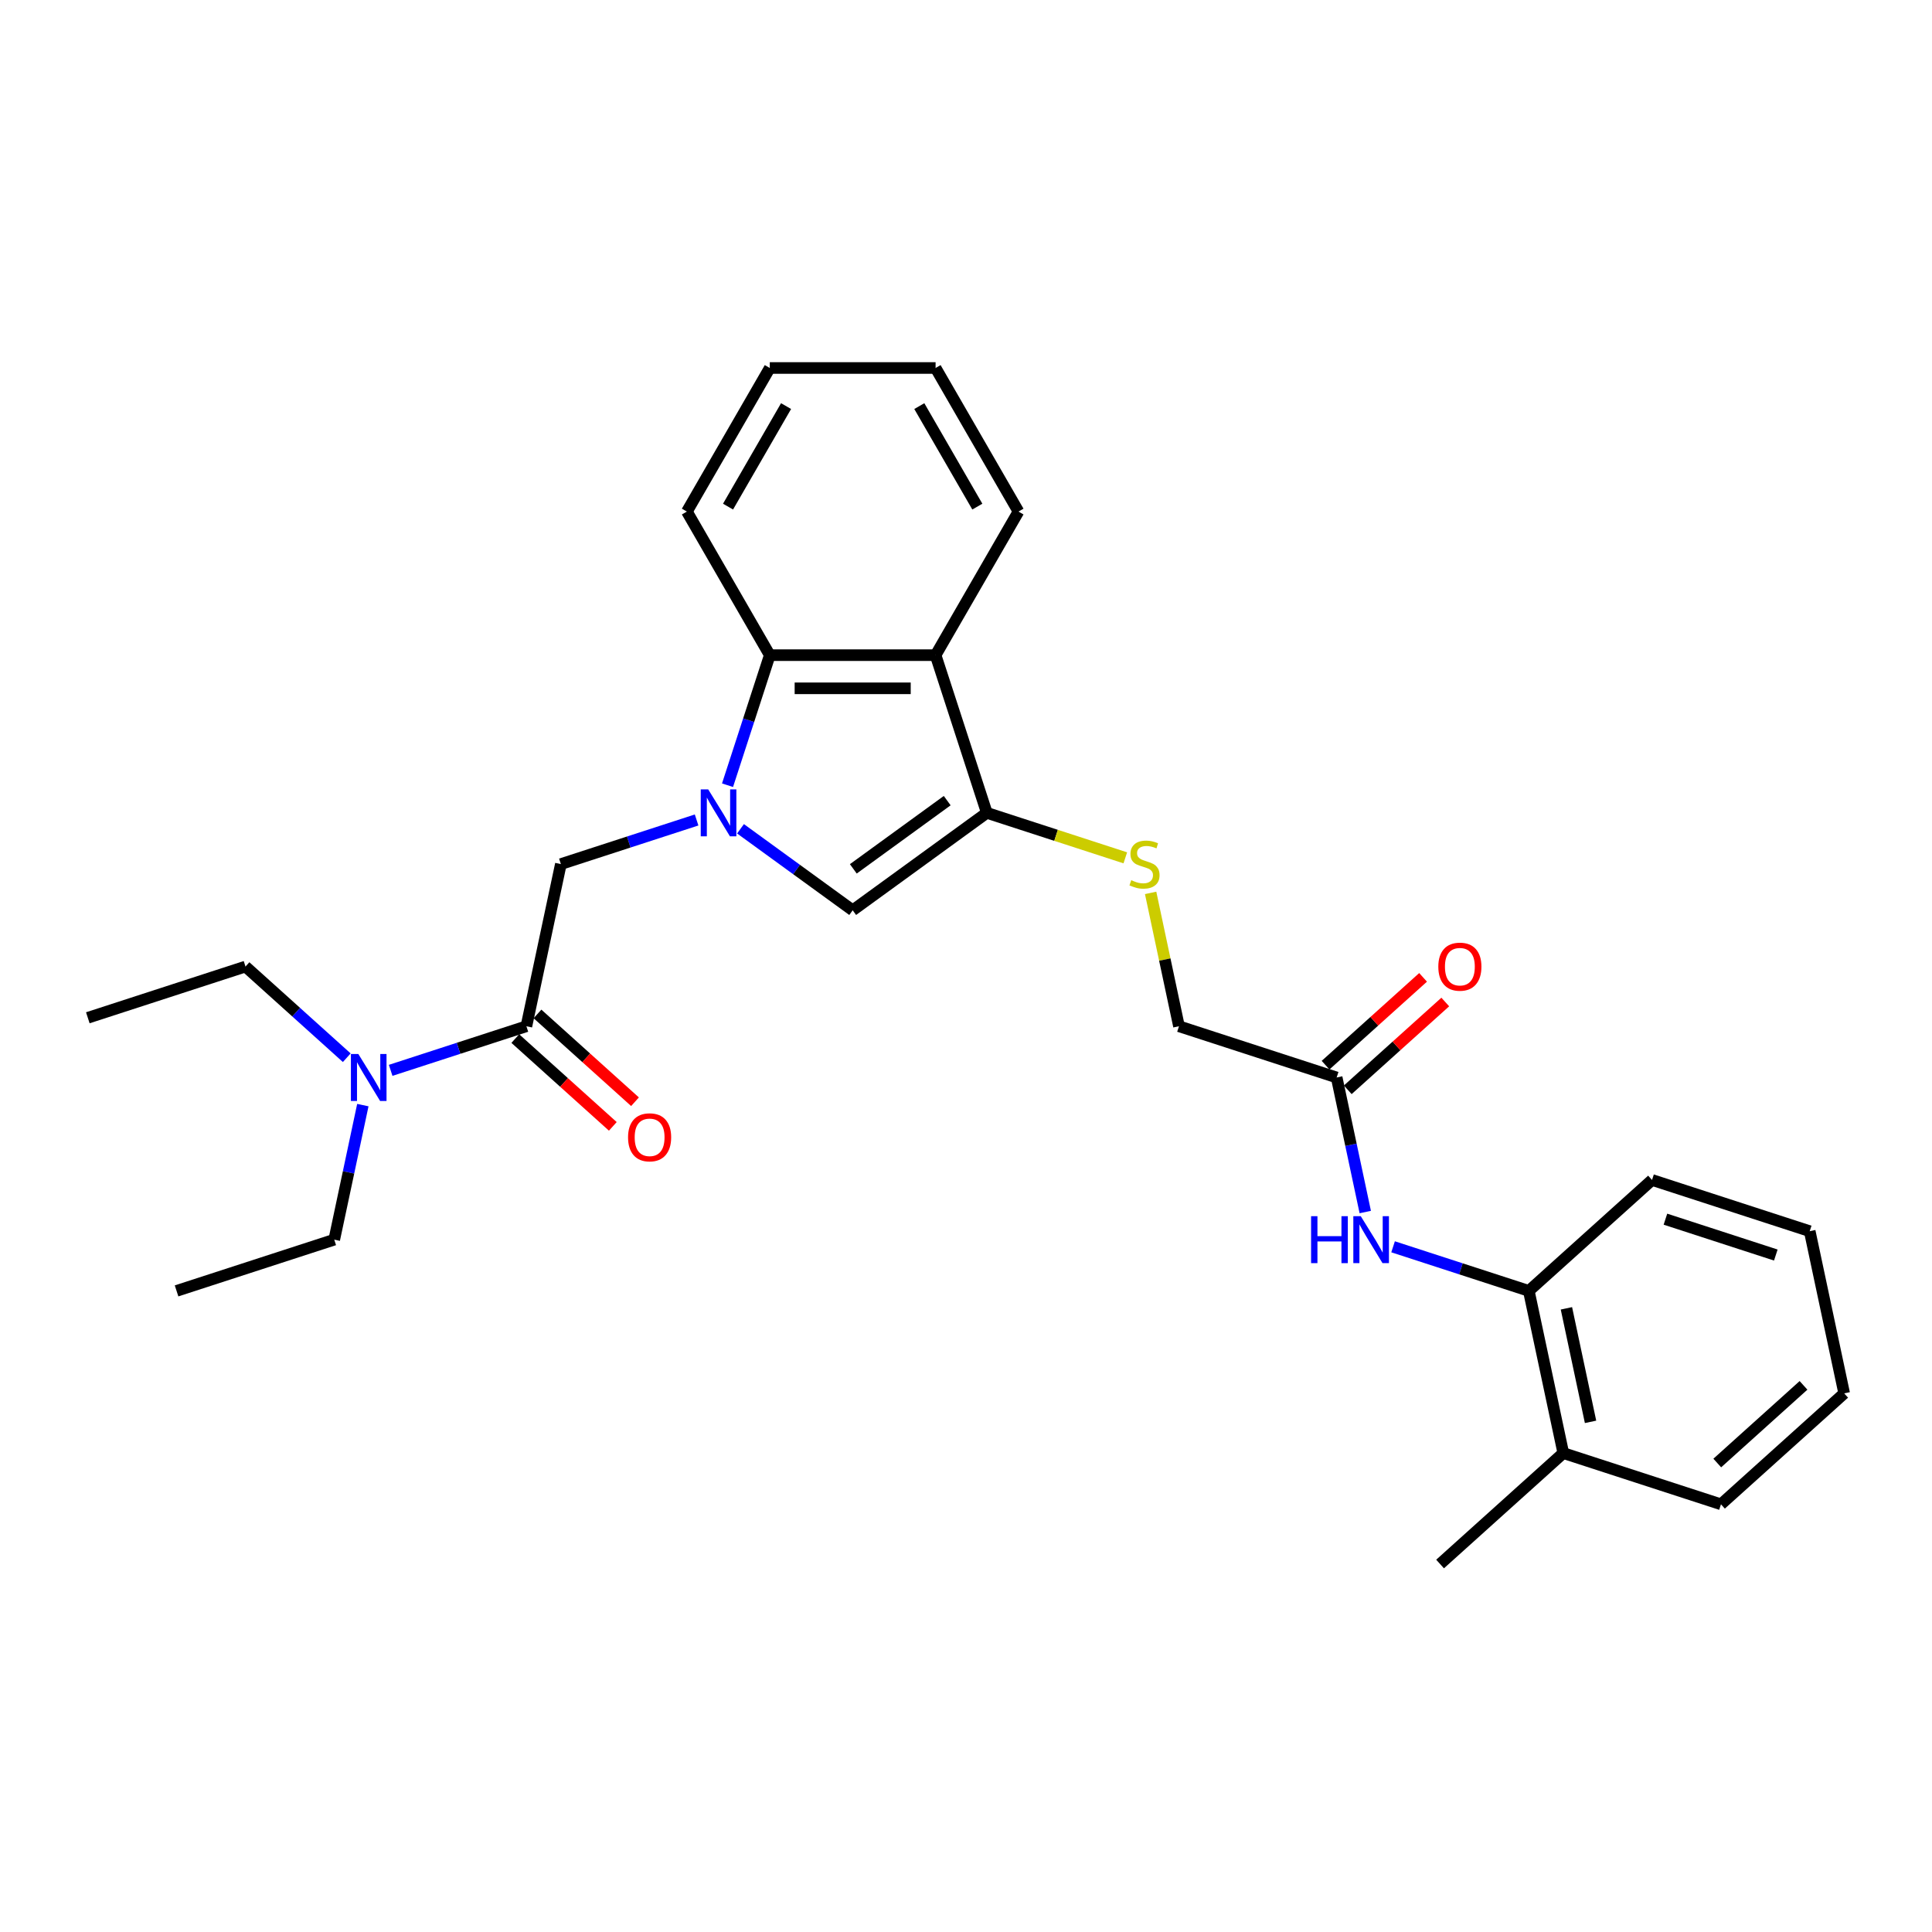 <?xml version='1.0' encoding='iso-8859-1'?>
<svg version='1.1' baseProfile='full'
              xmlns='http://www.w3.org/2000/svg'
                      xmlns:rdkit='http://www.rdkit.org/xml'
                      xmlns:xlink='http://www.w3.org/1999/xlink'
                  xml:space='preserve'
width='1000px' height='1000px' viewBox='0 0 1000 1000'>
<!-- END OF HEADER -->
<rect style='opacity:1.0;fill:#FFFFFF;stroke:none' width='1000' height='1000' x='0' y='0'> </rect>
<path class='bond-1' d='M 383.284,428.981 L 412.317,450.074' style='fill:none;fill-rule:evenodd;stroke:#0000FF;stroke-width:6px;stroke-linecap:butt;stroke-linejoin:miter;stroke-opacity:1' />
<path class='bond-1' d='M 412.317,450.074 L 441.349,471.168' style='fill:none;fill-rule:evenodd;stroke:#000000;stroke-width:6px;stroke-linecap:butt;stroke-linejoin:miter;stroke-opacity:1' />
<path class='bond-3' d='M 376.567,406.429 L 387.504,372.769' style='fill:none;fill-rule:evenodd;stroke:#0000FF;stroke-width:6px;stroke-linecap:butt;stroke-linejoin:miter;stroke-opacity:1' />
<path class='bond-3' d='M 387.504,372.769 L 398.441,339.109' style='fill:none;fill-rule:evenodd;stroke:#000000;stroke-width:6px;stroke-linecap:butt;stroke-linejoin:miter;stroke-opacity:1' />
<path class='bond-5' d='M 360.56,424.418 L 325.432,435.831' style='fill:none;fill-rule:evenodd;stroke:#0000FF;stroke-width:6px;stroke-linecap:butt;stroke-linejoin:miter;stroke-opacity:1' />
<path class='bond-5' d='M 325.432,435.831 L 290.305,447.245' style='fill:none;fill-rule:evenodd;stroke:#000000;stroke-width:6px;stroke-linecap:butt;stroke-linejoin:miter;stroke-opacity:1' />
<path class='bond-0' d='M 510.777,420.726 L 441.349,471.168' style='fill:none;fill-rule:evenodd;stroke:#000000;stroke-width:6px;stroke-linecap:butt;stroke-linejoin:miter;stroke-opacity:1' />
<path class='bond-0' d='M 490.274,414.407 L 441.675,449.716' style='fill:none;fill-rule:evenodd;stroke:#000000;stroke-width:6px;stroke-linecap:butt;stroke-linejoin:miter;stroke-opacity:1' />
<path class='bond-7' d='M 510.777,420.726 L 546.616,432.371' style='fill:none;fill-rule:evenodd;stroke:#000000;stroke-width:6px;stroke-linecap:butt;stroke-linejoin:miter;stroke-opacity:1' />
<path class='bond-7' d='M 546.616,432.371 L 582.456,444.016' style='fill:none;fill-rule:evenodd;stroke:#CCCC00;stroke-width:6px;stroke-linecap:butt;stroke-linejoin:miter;stroke-opacity:1' />
<path class='bond-28' d='M 510.777,420.726 L 484.258,339.109' style='fill:none;fill-rule:evenodd;stroke:#000000;stroke-width:6px;stroke-linecap:butt;stroke-linejoin:miter;stroke-opacity:1' />
<path class='bond-2' d='M 484.258,339.109 L 398.441,339.109' style='fill:none;fill-rule:evenodd;stroke:#000000;stroke-width:6px;stroke-linecap:butt;stroke-linejoin:miter;stroke-opacity:1' />
<path class='bond-2' d='M 471.385,356.272 L 411.313,356.272' style='fill:none;fill-rule:evenodd;stroke:#000000;stroke-width:6px;stroke-linecap:butt;stroke-linejoin:miter;stroke-opacity:1' />
<path class='bond-15' d='M 484.258,339.109 L 527.166,264.789' style='fill:none;fill-rule:evenodd;stroke:#000000;stroke-width:6px;stroke-linecap:butt;stroke-linejoin:miter;stroke-opacity:1' />
<path class='bond-16' d='M 398.441,339.109 L 355.532,264.789' style='fill:none;fill-rule:evenodd;stroke:#000000;stroke-width:6px;stroke-linecap:butt;stroke-linejoin:miter;stroke-opacity:1' />
<path class='bond-4' d='M 272.463,531.186 L 290.305,447.245' style='fill:none;fill-rule:evenodd;stroke:#000000;stroke-width:6px;stroke-linecap:butt;stroke-linejoin:miter;stroke-opacity:1' />
<path class='bond-10' d='M 272.463,531.186 L 237.335,542.6' style='fill:none;fill-rule:evenodd;stroke:#000000;stroke-width:6px;stroke-linecap:butt;stroke-linejoin:miter;stroke-opacity:1' />
<path class='bond-10' d='M 237.335,542.6 L 202.208,554.014' style='fill:none;fill-rule:evenodd;stroke:#0000FF;stroke-width:6px;stroke-linecap:butt;stroke-linejoin:miter;stroke-opacity:1' />
<path class='bond-11' d='M 266.72,537.564 L 291.957,560.287' style='fill:none;fill-rule:evenodd;stroke:#000000;stroke-width:6px;stroke-linecap:butt;stroke-linejoin:miter;stroke-opacity:1' />
<path class='bond-11' d='M 291.957,560.287 L 317.193,583.01' style='fill:none;fill-rule:evenodd;stroke:#FF0000;stroke-width:6px;stroke-linecap:butt;stroke-linejoin:miter;stroke-opacity:1' />
<path class='bond-11' d='M 278.205,524.809 L 303.441,547.532' style='fill:none;fill-rule:evenodd;stroke:#000000;stroke-width:6px;stroke-linecap:butt;stroke-linejoin:miter;stroke-opacity:1' />
<path class='bond-11' d='M 303.441,547.532 L 328.678,570.255' style='fill:none;fill-rule:evenodd;stroke:#FF0000;stroke-width:6px;stroke-linecap:butt;stroke-linejoin:miter;stroke-opacity:1' />
<path class='bond-6' d='M 706.656,627.35 L 699.254,592.528' style='fill:none;fill-rule:evenodd;stroke:#0000FF;stroke-width:6px;stroke-linecap:butt;stroke-linejoin:miter;stroke-opacity:1' />
<path class='bond-6' d='M 699.254,592.528 L 691.853,557.705' style='fill:none;fill-rule:evenodd;stroke:#000000;stroke-width:6px;stroke-linecap:butt;stroke-linejoin:miter;stroke-opacity:1' />
<path class='bond-9' d='M 721.057,645.339 L 756.184,656.752' style='fill:none;fill-rule:evenodd;stroke:#0000FF;stroke-width:6px;stroke-linecap:butt;stroke-linejoin:miter;stroke-opacity:1' />
<path class='bond-9' d='M 756.184,656.752 L 791.312,668.166' style='fill:none;fill-rule:evenodd;stroke:#000000;stroke-width:6px;stroke-linecap:butt;stroke-linejoin:miter;stroke-opacity:1' />
<path class='bond-14' d='M 595.564,462.16 L 602.9,496.673' style='fill:none;fill-rule:evenodd;stroke:#CCCC00;stroke-width:6px;stroke-linecap:butt;stroke-linejoin:miter;stroke-opacity:1' />
<path class='bond-14' d='M 602.9,496.673 L 610.236,531.186' style='fill:none;fill-rule:evenodd;stroke:#000000;stroke-width:6px;stroke-linecap:butt;stroke-linejoin:miter;stroke-opacity:1' />
<path class='bond-8' d='M 691.853,557.705 L 610.236,531.186' style='fill:none;fill-rule:evenodd;stroke:#000000;stroke-width:6px;stroke-linecap:butt;stroke-linejoin:miter;stroke-opacity:1' />
<path class='bond-12' d='M 697.595,564.083 L 722.831,541.36' style='fill:none;fill-rule:evenodd;stroke:#000000;stroke-width:6px;stroke-linecap:butt;stroke-linejoin:miter;stroke-opacity:1' />
<path class='bond-12' d='M 722.831,541.36 L 748.068,518.637' style='fill:none;fill-rule:evenodd;stroke:#FF0000;stroke-width:6px;stroke-linecap:butt;stroke-linejoin:miter;stroke-opacity:1' />
<path class='bond-12' d='M 686.11,551.328 L 711.347,528.605' style='fill:none;fill-rule:evenodd;stroke:#000000;stroke-width:6px;stroke-linecap:butt;stroke-linejoin:miter;stroke-opacity:1' />
<path class='bond-12' d='M 711.347,528.605 L 736.583,505.882' style='fill:none;fill-rule:evenodd;stroke:#FF0000;stroke-width:6px;stroke-linecap:butt;stroke-linejoin:miter;stroke-opacity:1' />
<path class='bond-13' d='M 791.312,668.166 L 809.154,752.108' style='fill:none;fill-rule:evenodd;stroke:#000000;stroke-width:6px;stroke-linecap:butt;stroke-linejoin:miter;stroke-opacity:1' />
<path class='bond-13' d='M 810.777,677.189 L 823.266,735.948' style='fill:none;fill-rule:evenodd;stroke:#000000;stroke-width:6px;stroke-linecap:butt;stroke-linejoin:miter;stroke-opacity:1' />
<path class='bond-19' d='M 791.312,668.166 L 855.086,610.743' style='fill:none;fill-rule:evenodd;stroke:#000000;stroke-width:6px;stroke-linecap:butt;stroke-linejoin:miter;stroke-opacity:1' />
<path class='bond-17' d='M 187.807,572.002 L 180.405,606.825' style='fill:none;fill-rule:evenodd;stroke:#0000FF;stroke-width:6px;stroke-linecap:butt;stroke-linejoin:miter;stroke-opacity:1' />
<path class='bond-17' d='M 180.405,606.825 L 173.003,641.647' style='fill:none;fill-rule:evenodd;stroke:#000000;stroke-width:6px;stroke-linecap:butt;stroke-linejoin:miter;stroke-opacity:1' />
<path class='bond-18' d='M 179.484,547.475 L 153.278,523.879' style='fill:none;fill-rule:evenodd;stroke:#0000FF;stroke-width:6px;stroke-linecap:butt;stroke-linejoin:miter;stroke-opacity:1' />
<path class='bond-18' d='M 153.278,523.879 L 127.071,500.283' style='fill:none;fill-rule:evenodd;stroke:#000000;stroke-width:6px;stroke-linecap:butt;stroke-linejoin:miter;stroke-opacity:1' />
<path class='bond-20' d='M 809.154,752.108 L 745.38,809.53' style='fill:none;fill-rule:evenodd;stroke:#000000;stroke-width:6px;stroke-linecap:butt;stroke-linejoin:miter;stroke-opacity:1' />
<path class='bond-21' d='M 809.154,752.108 L 890.771,778.627' style='fill:none;fill-rule:evenodd;stroke:#000000;stroke-width:6px;stroke-linecap:butt;stroke-linejoin:miter;stroke-opacity:1' />
<path class='bond-29' d='M 527.166,264.789 L 484.258,190.47' style='fill:none;fill-rule:evenodd;stroke:#000000;stroke-width:6px;stroke-linecap:butt;stroke-linejoin:miter;stroke-opacity:1' />
<path class='bond-29' d='M 505.866,262.223 L 475.83,210.199' style='fill:none;fill-rule:evenodd;stroke:#000000;stroke-width:6px;stroke-linecap:butt;stroke-linejoin:miter;stroke-opacity:1' />
<path class='bond-25' d='M 355.532,264.789 L 398.441,190.47' style='fill:none;fill-rule:evenodd;stroke:#000000;stroke-width:6px;stroke-linecap:butt;stroke-linejoin:miter;stroke-opacity:1' />
<path class='bond-25' d='M 376.832,262.223 L 406.868,210.199' style='fill:none;fill-rule:evenodd;stroke:#000000;stroke-width:6px;stroke-linecap:butt;stroke-linejoin:miter;stroke-opacity:1' />
<path class='bond-24' d='M 173.003,641.647 L 91.387,668.166' style='fill:none;fill-rule:evenodd;stroke:#000000;stroke-width:6px;stroke-linecap:butt;stroke-linejoin:miter;stroke-opacity:1' />
<path class='bond-23' d='M 127.071,500.283 L 45.455,526.801' style='fill:none;fill-rule:evenodd;stroke:#000000;stroke-width:6px;stroke-linecap:butt;stroke-linejoin:miter;stroke-opacity:1' />
<path class='bond-26' d='M 855.086,610.743 L 936.703,637.262' style='fill:none;fill-rule:evenodd;stroke:#000000;stroke-width:6px;stroke-linecap:butt;stroke-linejoin:miter;stroke-opacity:1' />
<path class='bond-26' d='M 862.025,631.044 L 919.157,649.608' style='fill:none;fill-rule:evenodd;stroke:#000000;stroke-width:6px;stroke-linecap:butt;stroke-linejoin:miter;stroke-opacity:1' />
<path class='bond-30' d='M 890.771,778.627 L 954.545,721.204' style='fill:none;fill-rule:evenodd;stroke:#000000;stroke-width:6px;stroke-linecap:butt;stroke-linejoin:miter;stroke-opacity:1' />
<path class='bond-30' d='M 888.853,757.258 L 933.495,717.062' style='fill:none;fill-rule:evenodd;stroke:#000000;stroke-width:6px;stroke-linecap:butt;stroke-linejoin:miter;stroke-opacity:1' />
<path class='bond-22' d='M 484.258,190.47 L 398.441,190.47' style='fill:none;fill-rule:evenodd;stroke:#000000;stroke-width:6px;stroke-linecap:butt;stroke-linejoin:miter;stroke-opacity:1' />
<path class='bond-27' d='M 936.703,637.262 L 954.545,721.204' style='fill:none;fill-rule:evenodd;stroke:#000000;stroke-width:6px;stroke-linecap:butt;stroke-linejoin:miter;stroke-opacity:1' />
<path  class='atom-0' d='M 366.55 408.574
L 374.513 421.447
Q 375.303 422.717, 376.573 425.017
Q 377.843 427.317, 377.912 427.454
L 377.912 408.574
L 381.139 408.574
L 381.139 432.877
L 377.809 432.877
L 369.261 418.804
Q 368.266 417.156, 367.202 415.268
Q 366.172 413.38, 365.863 412.796
L 365.863 432.877
L 362.705 432.877
L 362.705 408.574
L 366.55 408.574
' fill='#0000FF'/>
<path  class='atom-7' d='M 678.612 629.495
L 681.907 629.495
L 681.907 639.828
L 694.334 639.828
L 694.334 629.495
L 697.629 629.495
L 697.629 653.799
L 694.334 653.799
L 694.334 642.574
L 681.907 642.574
L 681.907 653.799
L 678.612 653.799
L 678.612 629.495
' fill='#0000FF'/>
<path  class='atom-7' d='M 704.323 629.495
L 712.287 642.368
Q 713.076 643.638, 714.346 645.938
Q 715.616 648.238, 715.685 648.375
L 715.685 629.495
L 718.912 629.495
L 718.912 653.799
L 715.582 653.799
L 707.035 639.725
Q 706.039 638.077, 704.975 636.189
Q 703.945 634.301, 703.636 633.718
L 703.636 653.799
L 700.478 653.799
L 700.478 629.495
L 704.323 629.495
' fill='#0000FF'/>
<path  class='atom-8' d='M 585.528 455.586
Q 585.803 455.689, 586.936 456.17
Q 588.068 456.65, 589.304 456.959
Q 590.574 457.234, 591.81 457.234
Q 594.11 457.234, 595.449 456.135
Q 596.787 455.003, 596.787 453.046
Q 596.787 451.707, 596.101 450.883
Q 595.449 450.06, 594.419 449.613
Q 593.389 449.167, 591.673 448.652
Q 589.51 448, 588.206 447.382
Q 586.936 446.764, 586.009 445.46
Q 585.116 444.155, 585.116 441.958
Q 585.116 438.903, 587.176 437.015
Q 589.27 435.127, 593.389 435.127
Q 596.204 435.127, 599.396 436.466
L 598.607 439.109
Q 595.689 437.908, 593.492 437.908
Q 591.123 437.908, 589.819 438.903
Q 588.515 439.864, 588.549 441.546
Q 588.549 442.851, 589.201 443.64
Q 589.888 444.43, 590.849 444.876
Q 591.844 445.322, 593.492 445.837
Q 595.689 446.524, 596.993 447.21
Q 598.298 447.897, 599.224 449.304
Q 600.186 450.677, 600.186 453.046
Q 600.186 456.41, 597.92 458.229
Q 595.689 460.014, 591.947 460.014
Q 589.785 460.014, 588.137 459.534
Q 586.524 459.087, 584.601 458.298
L 585.528 455.586
' fill='#CCCC00'/>
<path  class='atom-11' d='M 185.474 545.554
L 193.437 558.426
Q 194.227 559.696, 195.497 561.996
Q 196.767 564.296, 196.836 564.433
L 196.836 545.554
L 200.063 545.554
L 200.063 569.857
L 196.733 569.857
L 188.185 555.783
Q 187.19 554.135, 186.126 552.247
Q 185.096 550.359, 184.787 549.776
L 184.787 569.857
L 181.629 569.857
L 181.629 545.554
L 185.474 545.554
' fill='#0000FF'/>
<path  class='atom-12' d='M 325.081 588.678
Q 325.081 582.842, 327.964 579.581
Q 330.848 576.32, 336.237 576.32
Q 341.626 576.32, 344.51 579.581
Q 347.393 582.842, 347.393 588.678
Q 347.393 594.582, 344.476 597.946
Q 341.558 601.276, 336.237 601.276
Q 330.882 601.276, 327.964 597.946
Q 325.081 594.616, 325.081 588.678
M 336.237 598.53
Q 339.944 598.53, 341.935 596.058
Q 343.961 593.552, 343.961 588.678
Q 343.961 583.906, 341.935 581.504
Q 339.944 579.066, 336.237 579.066
Q 332.53 579.066, 330.505 581.469
Q 328.514 583.872, 328.514 588.678
Q 328.514 593.587, 330.505 596.058
Q 332.53 598.53, 336.237 598.53
' fill='#FF0000'/>
<path  class='atom-13' d='M 744.471 500.351
Q 744.471 494.516, 747.354 491.255
Q 750.238 487.994, 755.627 487.994
Q 761.016 487.994, 763.9 491.255
Q 766.783 494.516, 766.783 500.351
Q 766.783 506.255, 763.866 509.619
Q 760.948 512.949, 755.627 512.949
Q 750.272 512.949, 747.354 509.619
Q 744.471 506.29, 744.471 500.351
M 755.627 510.203
Q 759.334 510.203, 761.325 507.731
Q 763.351 505.226, 763.351 500.351
Q 763.351 495.58, 761.325 493.177
Q 759.334 490.74, 755.627 490.74
Q 751.92 490.74, 749.895 493.143
Q 747.904 495.545, 747.904 500.351
Q 747.904 505.26, 749.895 507.731
Q 751.92 510.203, 755.627 510.203
' fill='#FF0000'/>
</svg>
